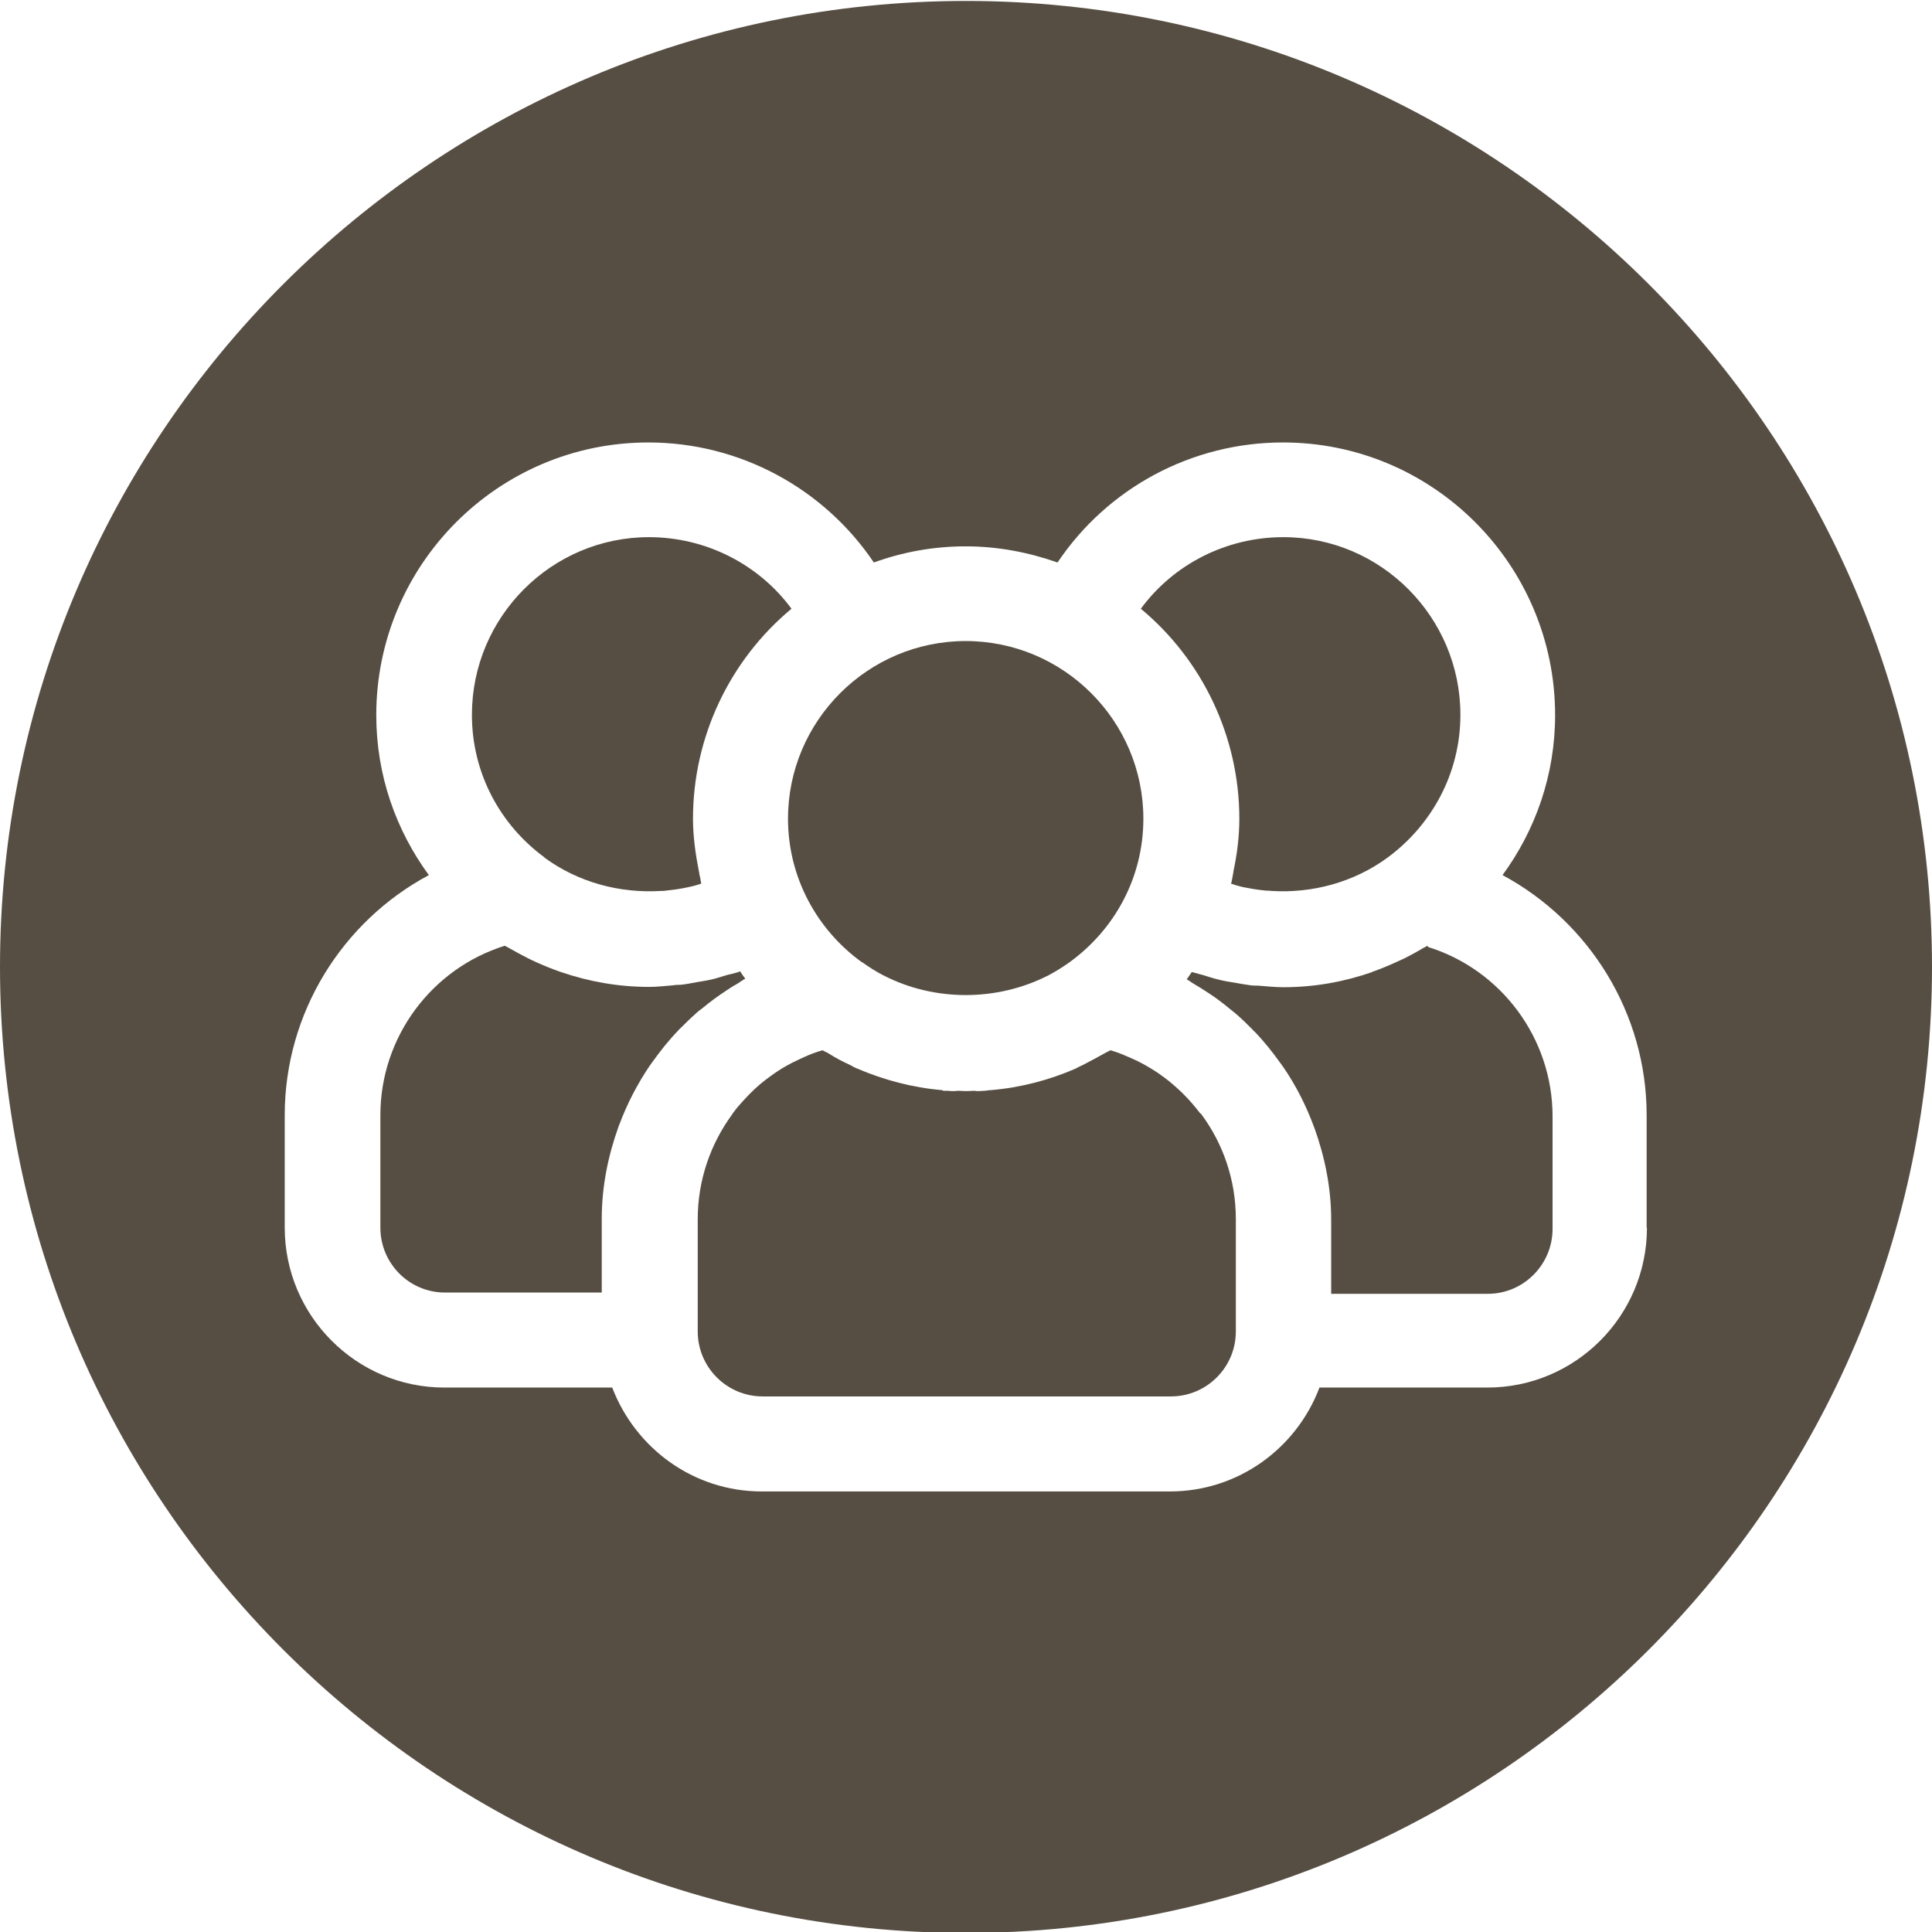 <?xml version="1.0" encoding="UTF-8" standalone="no"?><svg xmlns="http://www.w3.org/2000/svg" xmlns:xlink="http://www.w3.org/1999/xlink" data-name="Layer 1" fill="#564e43" height="61" preserveAspectRatio="xMidYMid meet" version="1" viewBox="1.5 0.6 61.0 61.0" width="61" zoomAndPan="magnify"><g id="change1_1"><path d="M18.68,27.67c1.07,.79,2.39,1.14,3.69,1.06,.05,0,.11,0,.16-.01,.2-.02,.41-.05,.61-.09,.08-.02,.15-.03,.23-.05,.09-.02,.18-.05,.27-.08-.02-.1-.03-.2-.06-.3,0-.02,0-.05-.01-.07-.11-.56-.19-1.12-.19-1.68,0-2.58,1.16-5.01,3.11-6.63-1.03-1.4-2.7-2.26-4.5-2.26-3.08,0-5.59,2.52-5.59,5.61,0,1.85,.9,3.48,2.29,4.5Z"/></g><g id="change1_2"><path d="M31.45,35.02h0s-.02,0-.03,0h0s.02,0,.03,0Z"/></g><g id="change1_3"><path d="M28.72,30.98c.21,.15,.43,.29,.66,.41,.01,0,.03,.01,.04,.02,1.59,.81,3.55,.81,5.15,0,.01,0,.03-.01,.04-.02,.23-.12,.45-.26,.66-.41,1.41-1.02,2.33-2.66,2.33-4.53,0-3.09-2.52-5.61-5.61-5.61s-5.61,2.52-5.61,5.61c0,1.86,.92,3.51,2.33,4.53Z"/></g><g id="change1_4"><path d="M24.41,31.89c.12-.08,.24-.16,.37-.23,.08-.05,.16-.11,.25-.16-.06-.08-.11-.15-.16-.23-.13,.05-.27,.08-.4,.11-.13,.04-.27,.08-.4,.12-.19,.05-.38,.08-.57,.11-.16,.03-.31,.06-.48,.08-.09,.01-.18,0-.27,.02-.25,.02-.5,.05-.76,.05-.97,0-1.91-.17-2.78-.47-.02,0-.04-.02-.06-.02-.25-.09-.5-.19-.74-.3-.09-.04-.17-.08-.25-.12-.18-.09-.36-.19-.54-.29-.06-.04-.12-.06-.18-.1-2.31,.72-3.93,2.88-3.93,5.35v3.55c0,1.13,.91,2.05,2.04,2.05h4.95v-2.33c0-1.02,.2-1.99,.53-2.91,0-.02,.01-.03,.02-.05,.25-.67,.57-1.29,.97-1.88,.03-.04,.05-.07,.08-.11,.25-.35,.52-.69,.82-1,.02-.02,.04-.05,.07-.07,.15-.15,.3-.3,.46-.44,.07-.07,.15-.13,.23-.19,.24-.2,.5-.39,.76-.56Z"/></g><g id="change1_5"><path d="M40.63,26.45c0,.56-.07,1.12-.19,1.68,0,.02,0,.05-.01,.07-.02,.1-.03,.2-.06,.3,.09,.03,.18,.06,.26,.08,.08,.02,.15,.04,.23,.05,.2,.04,.4,.07,.61,.09,.05,0,.11,0,.17,.01,1.29,.08,2.61-.27,3.68-1.06,1.38-1.02,2.29-2.65,2.29-4.5,0-3.09-2.51-5.61-5.59-5.61-1.81,0-3.47,.86-4.5,2.26,1.95,1.62,3.11,4.05,3.11,6.63Z"/></g><g id="change1_6"><path d="M32,.63C15.18,.63,1.5,14.31,1.5,31.13s13.68,30.5,30.5,30.5,30.5-13.68,30.5-30.5S48.82,.63,32,.63Zm21.5,38.73c0,2.79-2.26,5.05-5.04,5.05h-5.3c-.72,1.91-2.56,3.28-4.72,3.28h-12.89c-2.16,0-3.99-1.37-4.72-3.28h-5.3c-2.78,0-5.04-2.27-5.04-5.05v-3.55c0-3.23,1.82-6.12,4.55-7.58-1.04-1.42-1.66-3.16-1.66-5.05,0-4.75,3.85-8.61,8.59-8.61,2.9,0,5.55,1.46,7.12,3.79,.91-.33,1.88-.51,2.9-.51s1.99,.19,2.9,.51c1.57-2.34,4.22-3.79,7.12-3.79,4.74,0,8.59,3.86,8.59,8.61,0,1.89-.62,3.63-1.66,5.05,2.73,1.47,4.55,4.35,4.55,7.58v3.55Z"/></g><g id="change1_7"><path d="M39.4,35.76c-.16-.21-.33-.41-.51-.59-.03-.03-.06-.06-.09-.09-.17-.16-.35-.32-.54-.46-.06-.04-.12-.09-.18-.13-.18-.12-.36-.23-.55-.33-.09-.05-.18-.09-.27-.13-.18-.08-.36-.16-.54-.22-.05-.02-.11-.03-.16-.05-.06,.04-.13,.06-.19,.1-.23,.13-.46,.25-.69,.37-.07,.03-.15,.07-.22,.11-.83,.36-1.73,.6-2.68,.68-.01,0-.02,0-.03,0l-.16,.02h0c-.07,0-.14,.01-.19,.01s-.09,0-.13-.01c-.09,0-.17,.01-.26,.01s-.17-.01-.26-.01c-.04,0-.09,.01-.13,.01-.05,0-.12,0-.19-.01h0s-.05,0-.05,0c0,0,0,0,0,0h-.1s-.02-.02-.03-.02c-.94-.08-1.84-.32-2.68-.68-.08-.03-.15-.07-.22-.11-.24-.11-.47-.23-.69-.37-.06-.04-.13-.06-.19-.1-.05,.02-.11,.03-.16,.05-.19,.06-.37,.14-.54,.22-.09,.04-.18,.09-.27,.13-.19,.1-.38,.21-.55,.33-.06,.04-.12,.09-.18,.13-.19,.14-.37,.29-.54,.46-.03,.03-.06,.06-.09,.09-.18,.19-.36,.38-.51,.59,0,0,0,.01-.01,.02-.69,.94-1.09,2.09-1.09,3.31v3.55c0,1.13,.92,2.05,2.05,2.05h12.89c1.13,0,2.05-.92,2.05-2.05v-3.55c0-1.23-.4-2.38-1.09-3.31,0,0,0-.01-.01-.02Z"/></g><g id="change1_8"><path d="M46.57,30.46c-.06,.04-.12,.06-.18,.1-.17,.1-.35,.2-.53,.29-.09,.04-.17,.08-.26,.12-.24,.11-.48,.21-.73,.3-.02,0-.05,.02-.07,.03-.87,.3-1.8,.47-2.78,.47-.27,0-.53-.03-.8-.05-.08,0-.15,0-.23-.01-.16-.02-.32-.05-.49-.08-.19-.03-.38-.06-.56-.11-.14-.03-.27-.08-.41-.12-.13-.04-.27-.07-.4-.11-.05,.08-.11,.15-.16,.23,.09,.05,.16,.11,.25,.16,.12,.07,.25,.15,.37,.23,.27,.17,.52,.36,.76,.56,.08,.06,.15,.12,.23,.19,.16,.14,.31,.29,.46,.44,.02,.02,.04,.05,.07,.07,.3,.31,.57,.65,.82,1,.03,.04,.05,.07,.08,.11,.4,.58,.72,1.21,.97,1.88,0,.02,.01,.03,.02,.05,.33,.92,.53,1.89,.53,2.91v2.33h4.95c1.12,0,2.04-.92,2.04-2.05v-3.55c0-2.47-1.62-4.63-3.93-5.35Z"/></g></svg>